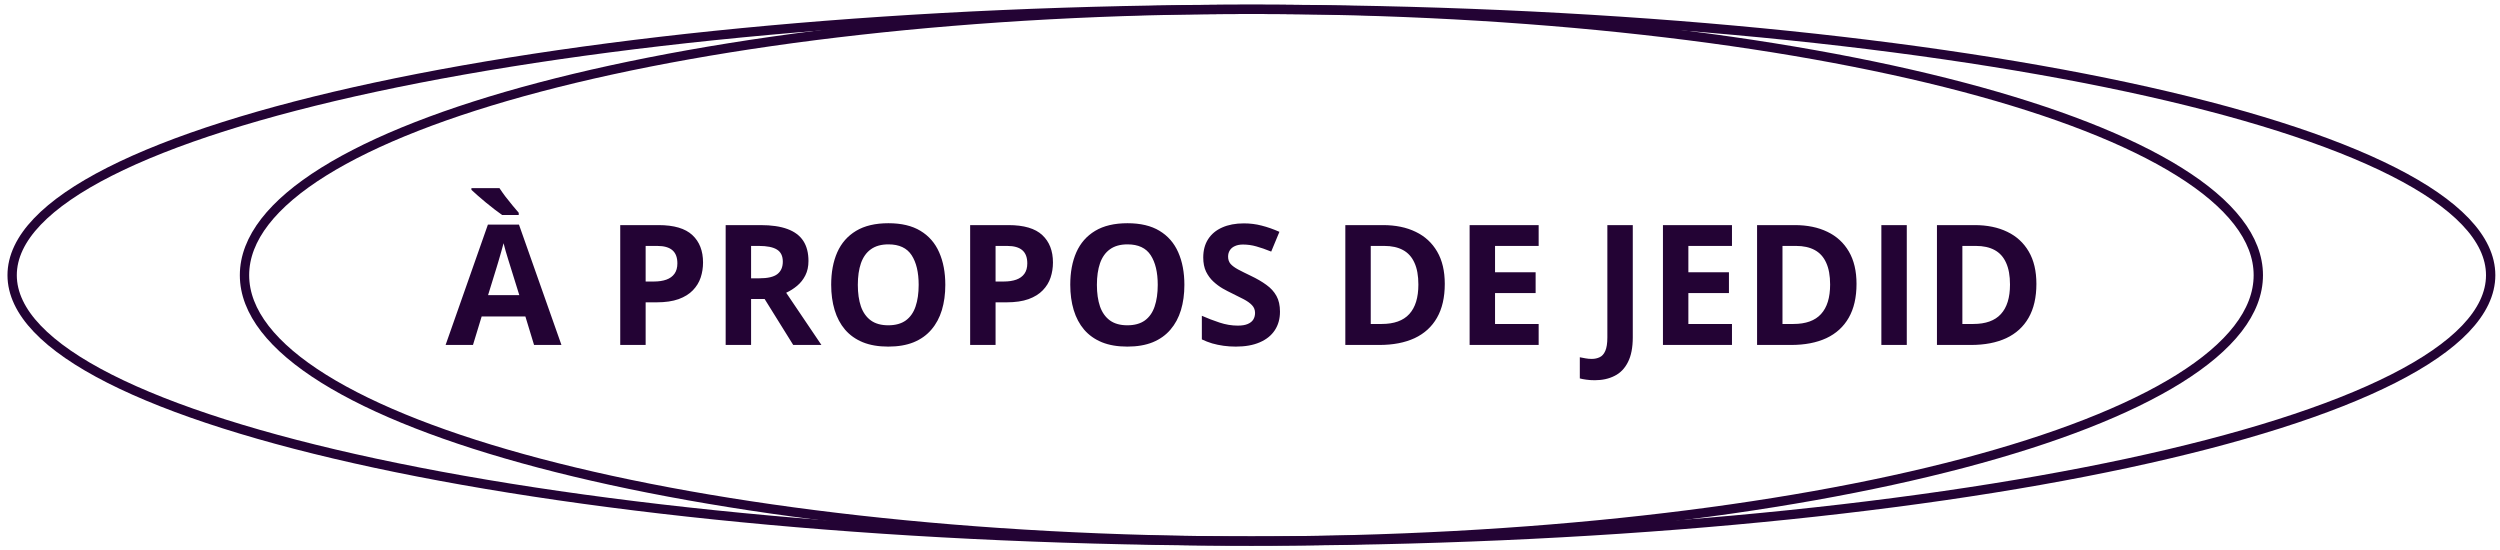 <svg width="268" height="59" viewBox="0 0 268 59" fill="none" xmlns="http://www.w3.org/2000/svg">
<path d="M134.151 58C207.521 58 267 45.24 267 29.5C267 13.76 207.521 1 134.151 1C60.78 1 1.302 13.76 1.302 29.5C1.302 45.24 60.78 58 134.151 58Z" stroke="#230334"/>
<path d="M134.151 58C193.764 58 242.091 45.24 242.091 29.5C242.091 13.76 193.764 1 134.151 1C74.537 1 26.211 13.76 26.211 29.5C26.211 45.24 74.537 58 134.151 58Z" stroke="#230334"/>
<path d="M57.251 36.98L56.32 33.922H51.635L50.703 36.98H47.768L52.303 24.078H55.634L60.187 36.98H57.251ZM55.669 31.637L54.738 28.648C54.679 28.449 54.6 28.194 54.5 27.884C54.407 27.567 54.31 27.248 54.21 26.926C54.117 26.598 54.04 26.314 53.982 26.073C53.923 26.314 53.841 26.612 53.736 26.97C53.636 27.321 53.539 27.655 53.446 27.972C53.352 28.288 53.285 28.514 53.243 28.648L52.321 31.637H55.669ZM53.542 20.167C53.718 20.436 53.929 20.735 54.175 21.064C54.427 21.392 54.682 21.711 54.94 22.021C55.198 22.326 55.42 22.59 55.608 22.812V23.05H53.832C53.604 22.892 53.337 22.695 53.033 22.461C52.728 22.221 52.414 21.972 52.092 21.714C51.776 21.45 51.48 21.198 51.205 20.958C50.929 20.718 50.706 20.516 50.536 20.352V20.167H53.542ZM70.593 24.131C72.251 24.131 73.461 24.488 74.223 25.203C74.985 25.912 75.366 26.891 75.366 28.139C75.366 28.701 75.281 29.24 75.111 29.756C74.941 30.266 74.662 30.72 74.276 31.118C73.895 31.517 73.385 31.833 72.746 32.067C72.108 32.296 71.32 32.41 70.382 32.41H69.213V36.98H66.489V24.131H70.593ZM70.453 26.363H69.213V30.178H70.11C70.62 30.178 71.062 30.11 71.437 29.976C71.812 29.841 72.102 29.63 72.307 29.343C72.512 29.056 72.615 28.686 72.615 28.235C72.615 27.602 72.439 27.134 72.087 26.829C71.736 26.519 71.191 26.363 70.453 26.363ZM81.535 24.131C82.701 24.131 83.662 24.271 84.418 24.553C85.18 24.834 85.746 25.259 86.115 25.827C86.484 26.395 86.668 27.113 86.668 27.98C86.668 28.566 86.557 29.079 86.334 29.519C86.112 29.958 85.819 30.33 85.455 30.635C85.092 30.939 84.7 31.189 84.278 31.382L88.057 36.98H85.034L81.966 32.05H80.516V36.98H77.791V24.131H81.535ZM81.342 26.363H80.516V29.835H81.395C82.297 29.835 82.942 29.686 83.329 29.387C83.721 29.082 83.917 28.637 83.917 28.051C83.917 27.441 83.706 27.008 83.284 26.75C82.868 26.492 82.221 26.363 81.342 26.363ZM101.337 30.538C101.337 31.528 101.214 32.431 100.968 33.245C100.722 34.054 100.347 34.751 99.843 35.337C99.345 35.923 98.712 36.374 97.945 36.69C97.177 37.001 96.269 37.156 95.22 37.156C94.171 37.156 93.263 37.001 92.496 36.69C91.728 36.374 91.092 35.923 90.588 35.337C90.09 34.751 89.718 34.051 89.472 33.236C89.226 32.422 89.103 31.517 89.103 30.52C89.103 29.19 89.32 28.033 89.753 27.049C90.193 26.059 90.867 25.291 91.775 24.746C92.683 24.201 93.837 23.929 95.238 23.929C96.632 23.929 97.778 24.201 98.674 24.746C99.576 25.291 100.244 26.059 100.678 27.049C101.118 28.039 101.337 29.202 101.337 30.538ZM91.959 30.538C91.959 31.435 92.071 32.208 92.293 32.858C92.522 33.503 92.876 34.001 93.357 34.352C93.837 34.698 94.458 34.871 95.22 34.871C95.993 34.871 96.621 34.698 97.101 34.352C97.581 34.001 97.93 33.503 98.147 32.858C98.37 32.208 98.481 31.435 98.481 30.538C98.481 29.19 98.229 28.13 97.725 27.356C97.221 26.583 96.392 26.196 95.238 26.196C94.47 26.196 93.843 26.372 93.357 26.724C92.876 27.069 92.522 27.567 92.293 28.218C92.071 28.862 91.959 29.636 91.959 30.538ZM108.105 24.131C109.763 24.131 110.973 24.488 111.735 25.203C112.496 25.912 112.877 26.891 112.877 28.139C112.877 28.701 112.792 29.24 112.622 29.756C112.453 30.266 112.174 30.72 111.787 31.118C111.407 31.517 110.897 31.833 110.258 32.067C109.619 32.296 108.831 32.41 107.894 32.41H106.725V36.98H104V24.131H108.105ZM107.964 26.363H106.725V30.178H107.621C108.131 30.178 108.574 30.11 108.949 29.976C109.324 29.841 109.614 29.63 109.819 29.343C110.024 29.056 110.126 28.686 110.126 28.235C110.126 27.602 109.951 27.134 109.599 26.829C109.247 26.519 108.703 26.363 107.964 26.363ZM126.966 30.538C126.966 31.528 126.843 32.431 126.597 33.245C126.351 34.054 125.976 34.751 125.472 35.337C124.974 35.923 124.341 36.374 123.574 36.69C122.806 37.001 121.898 37.156 120.849 37.156C119.8 37.156 118.892 37.001 118.124 36.69C117.357 36.374 116.721 35.923 116.217 35.337C115.719 34.751 115.347 34.051 115.101 33.236C114.855 32.422 114.732 31.517 114.732 30.52C114.732 29.19 114.949 28.033 115.382 27.049C115.822 26.059 116.495 25.291 117.404 24.746C118.312 24.201 119.466 23.929 120.867 23.929C122.261 23.929 123.407 24.201 124.303 24.746C125.205 25.291 125.873 26.059 126.307 27.049C126.746 28.039 126.966 29.202 126.966 30.538ZM117.588 30.538C117.588 31.435 117.7 32.208 117.922 32.858C118.151 33.503 118.505 34.001 118.986 34.352C119.466 34.698 120.087 34.871 120.849 34.871C121.622 34.871 122.249 34.698 122.73 34.352C123.21 34.001 123.559 33.503 123.776 32.858C123.998 32.208 124.11 31.435 124.11 30.538C124.11 29.19 123.858 28.13 123.354 27.356C122.85 26.583 122.021 26.196 120.867 26.196C120.099 26.196 119.472 26.372 118.986 26.724C118.505 27.069 118.151 27.567 117.922 28.218C117.7 28.862 117.588 29.636 117.588 30.538ZM137.214 33.412C137.214 34.174 137.03 34.836 136.661 35.398C136.291 35.961 135.752 36.395 135.043 36.699C134.34 37.004 133.485 37.156 132.477 37.156C132.032 37.156 131.595 37.127 131.167 37.068C130.745 37.01 130.338 36.925 129.946 36.813C129.559 36.696 129.19 36.553 128.838 36.383V33.852C129.448 34.121 130.08 34.364 130.737 34.581C131.393 34.798 132.043 34.906 132.688 34.906C133.133 34.906 133.491 34.848 133.76 34.73C134.036 34.613 134.235 34.452 134.358 34.247C134.481 34.042 134.542 33.808 134.542 33.544C134.542 33.222 134.434 32.946 134.217 32.718C134 32.489 133.702 32.275 133.321 32.076C132.946 31.877 132.521 31.663 132.046 31.435C131.747 31.294 131.422 31.124 131.071 30.925C130.719 30.72 130.385 30.471 130.069 30.178C129.752 29.885 129.492 29.53 129.286 29.114C129.087 28.692 128.988 28.189 128.988 27.602C128.988 26.835 129.163 26.179 129.515 25.634C129.867 25.089 130.368 24.673 131.018 24.386C131.674 24.093 132.448 23.946 133.338 23.946C134.006 23.946 134.642 24.025 135.245 24.184C135.855 24.336 136.491 24.559 137.153 24.852L136.274 26.97C135.682 26.73 135.152 26.545 134.683 26.416C134.214 26.281 133.737 26.214 133.25 26.214C132.911 26.214 132.62 26.27 132.38 26.381C132.14 26.486 131.958 26.639 131.835 26.838C131.712 27.031 131.651 27.257 131.651 27.515C131.651 27.819 131.739 28.077 131.914 28.288C132.096 28.493 132.366 28.692 132.723 28.886C133.086 29.079 133.537 29.305 134.077 29.562C134.733 29.873 135.292 30.198 135.755 30.538C136.224 30.872 136.584 31.268 136.836 31.725C137.088 32.176 137.214 32.738 137.214 33.412ZM154.88 30.433C154.88 31.88 154.602 33.09 154.045 34.062C153.494 35.029 152.695 35.759 151.646 36.251C150.597 36.737 149.334 36.98 147.858 36.98H144.219V24.131H148.253C149.601 24.131 150.77 24.371 151.76 24.852C152.75 25.326 153.518 26.032 154.063 26.97C154.608 27.901 154.88 29.056 154.88 30.433ZM152.05 30.503C152.05 29.554 151.91 28.774 151.628 28.165C151.353 27.55 150.943 27.096 150.398 26.803C149.859 26.51 149.191 26.363 148.394 26.363H146.944V34.73H148.113C149.443 34.73 150.43 34.376 151.075 33.667C151.725 32.958 152.05 31.903 152.05 30.503ZM164.944 36.98H157.543V24.131H164.944V26.363H160.268V29.185H164.619V31.417H160.268V34.73H164.944V36.98ZM170.964 40.76C170.613 40.76 170.305 40.739 170.041 40.698C169.772 40.663 169.543 40.619 169.356 40.566V38.299C169.543 38.34 169.745 38.378 169.962 38.413C170.173 38.454 170.399 38.475 170.639 38.475C170.955 38.475 171.24 38.413 171.492 38.29C171.744 38.173 171.943 37.947 172.089 37.613C172.236 37.279 172.309 36.799 172.309 36.172V24.131H175.034V36.154C175.034 37.256 174.861 38.144 174.515 38.817C174.175 39.497 173.698 39.989 173.082 40.294C172.473 40.605 171.767 40.76 170.964 40.76ZM185.668 36.98H178.268V24.131H185.668V26.363H180.993V29.185H185.343V31.417H180.993V34.73H185.668V36.98ZM199.019 30.433C199.019 31.88 198.741 33.09 198.184 34.062C197.633 35.029 196.833 35.759 195.785 36.251C194.736 36.737 193.473 36.98 191.996 36.98H188.358V24.131H192.392C193.74 24.131 194.909 24.371 195.899 24.852C196.889 25.326 197.657 26.032 198.202 26.97C198.746 27.901 199.019 29.056 199.019 30.433ZM196.189 30.503C196.189 29.554 196.048 28.774 195.767 28.165C195.492 27.55 195.081 27.096 194.536 26.803C193.997 26.51 193.329 26.363 192.533 26.363H191.082V34.73H192.251C193.581 34.73 194.569 34.376 195.213 33.667C195.864 32.958 196.189 31.903 196.189 30.503ZM201.682 36.98V24.131H204.407V36.98H201.682ZM218.302 30.433C218.302 31.88 218.024 33.09 217.467 34.062C216.916 35.029 216.117 35.759 215.068 36.251C214.019 36.737 212.756 36.98 211.28 36.98H207.641V24.131H211.675C213.023 24.131 214.192 24.371 215.182 24.852C216.172 25.326 216.94 26.032 217.485 26.97C218.03 27.901 218.302 29.056 218.302 30.433ZM215.472 30.503C215.472 29.554 215.331 28.774 215.05 28.165C214.775 27.55 214.365 27.096 213.82 26.803C213.281 26.51 212.613 26.363 211.816 26.363H210.366V34.73H211.535C212.865 34.73 213.852 34.376 214.496 33.667C215.147 32.958 215.472 31.903 215.472 30.503Z" fill="#230334"/>
</svg>
